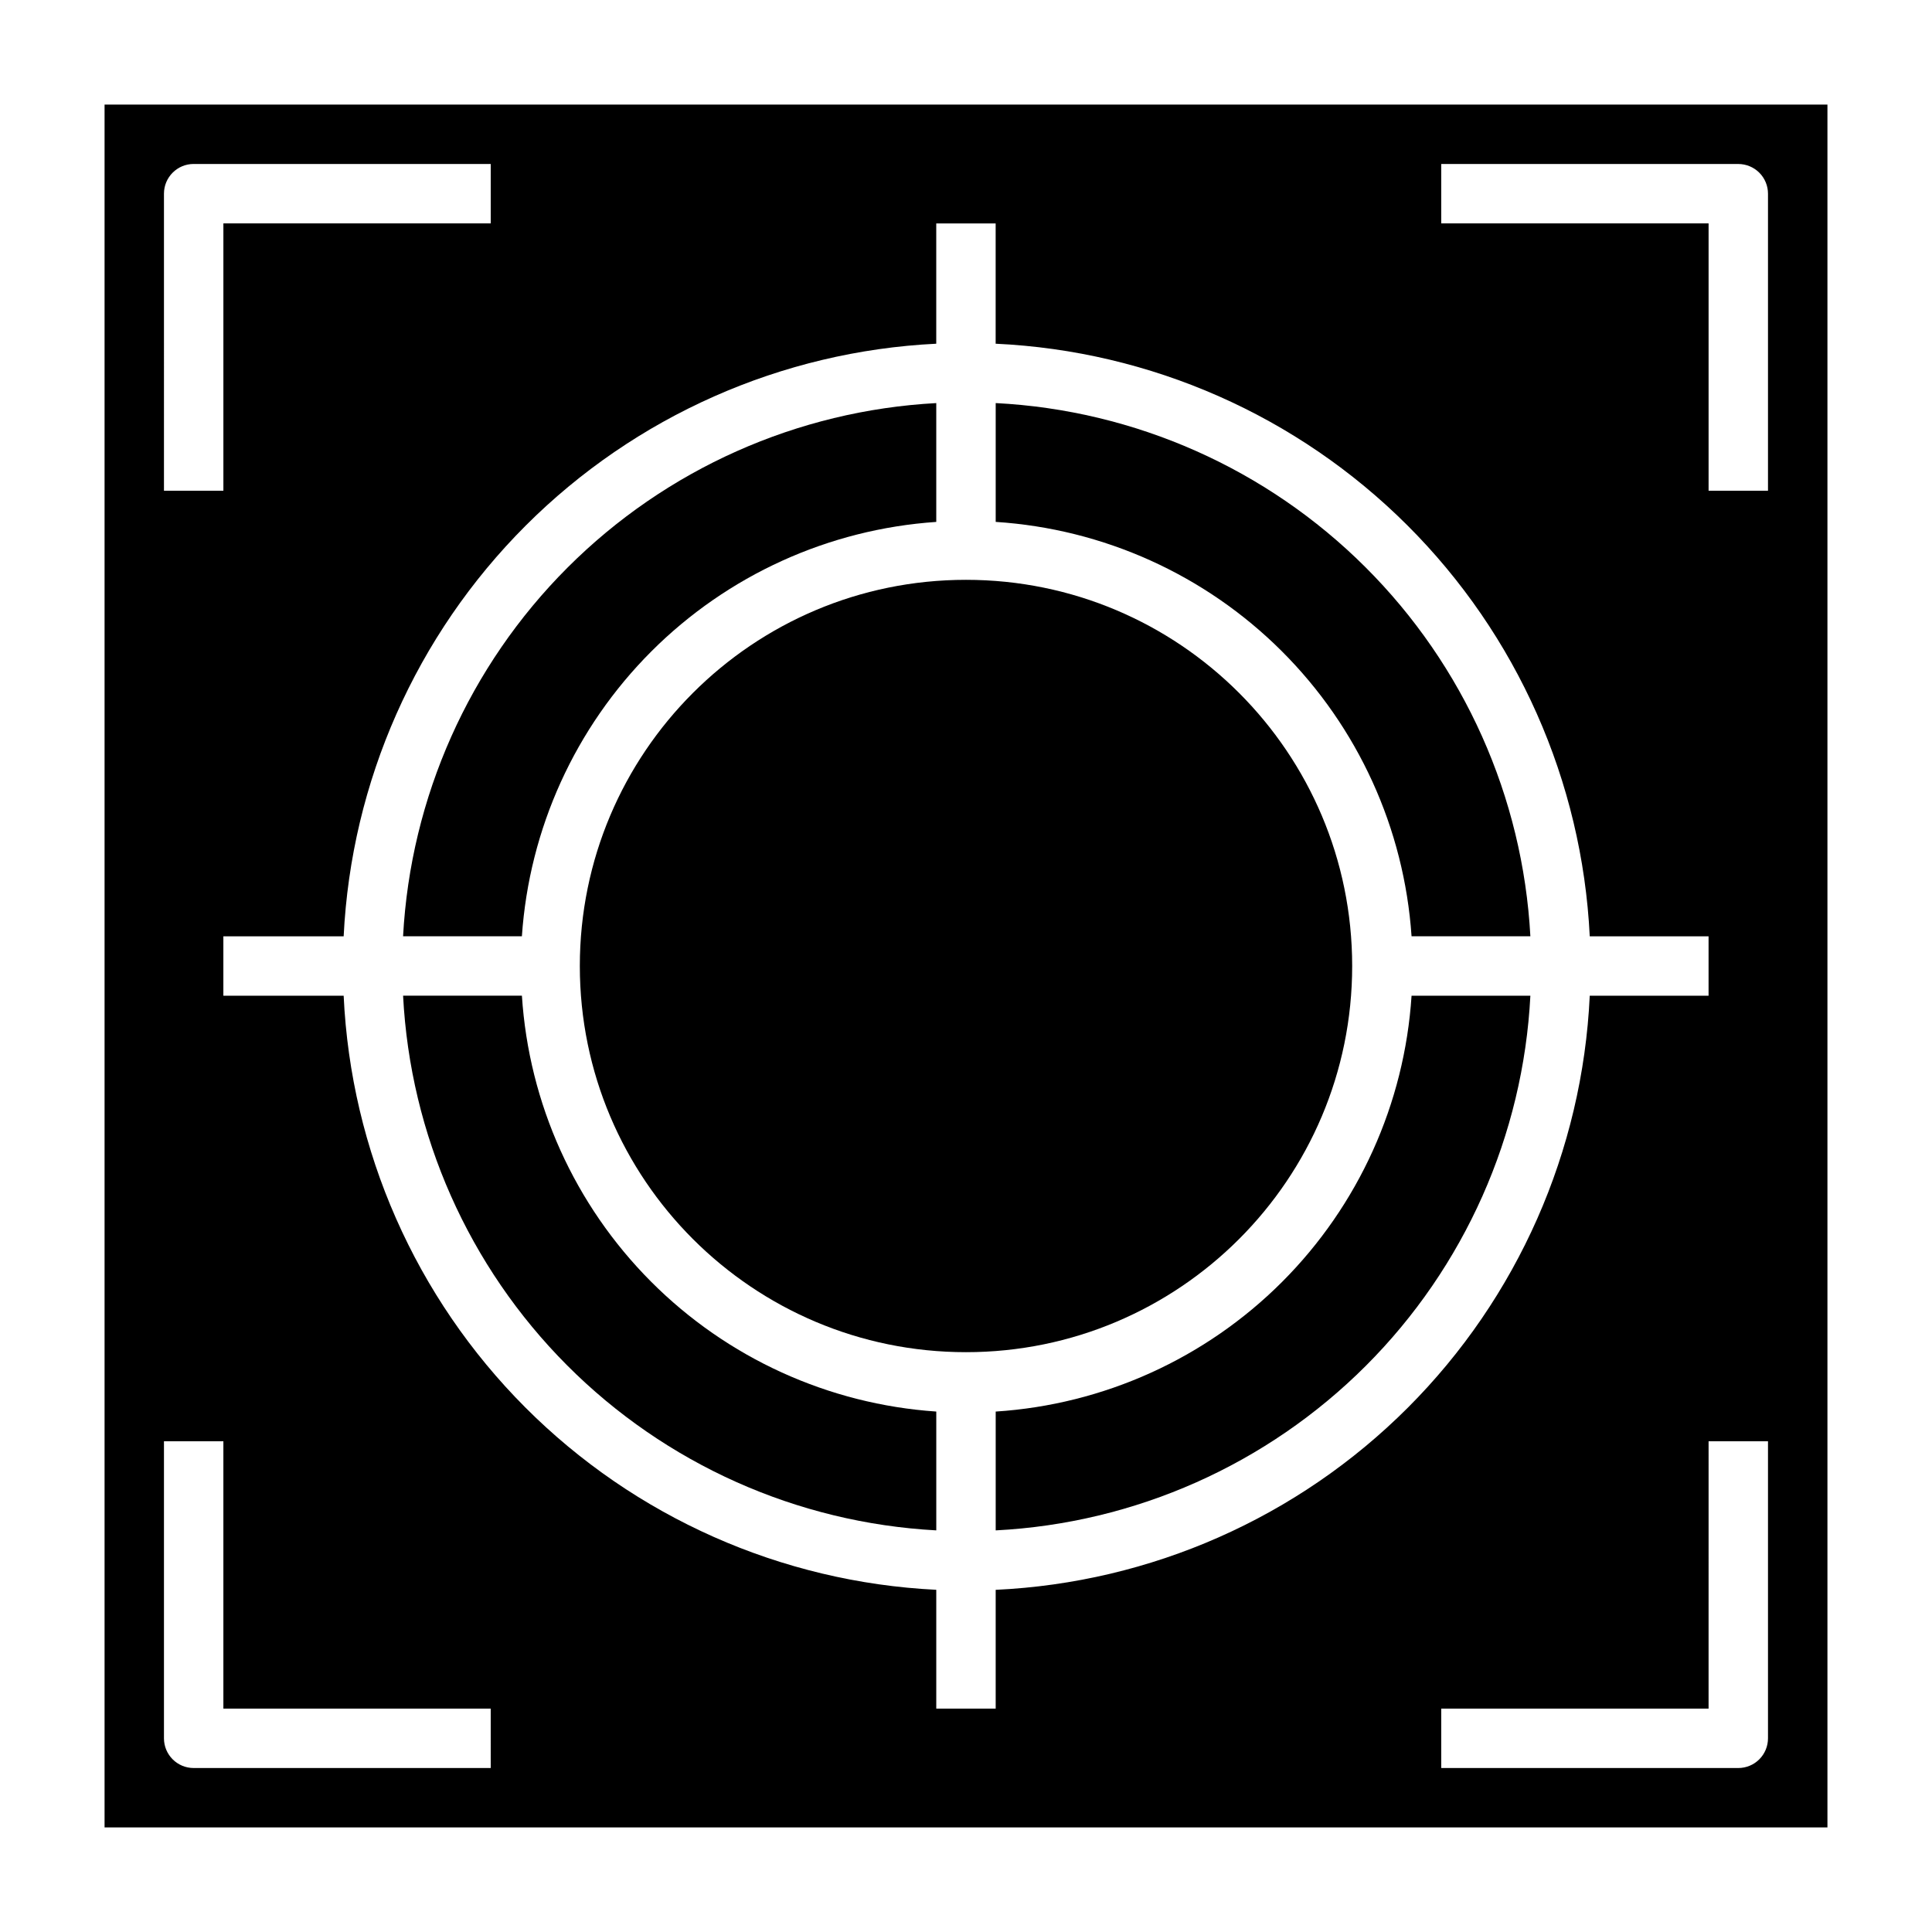 <?xml version="1.0" encoding="UTF-8"?>
<!-- Uploaded to: ICON Repo, www.svgrepo.com, Generator: ICON Repo Mixer Tools -->
<svg fill="#000000" width="800px" height="800px" version="1.1" viewBox="144 144 512 512" xmlns="http://www.w3.org/2000/svg">
 <g>
  <path d="m502.34 400c0 56.516-45.82 102.34-102.34 102.34-56.52 0-102.34-45.82-102.34-102.34 0-56.52 45.816-102.34 102.34-102.34 56.516 0 102.34 45.816 102.34 102.34"/>
  <path d="m282.31 407.87h-31.488c1.891 36.902 17.375 71.797 43.465 97.957 26.09 26.164 60.941 41.746 97.836 43.738v-31.488c-28.551-1.941-55.422-14.188-75.621-34.461-20.199-20.273-32.352-47.188-34.191-75.746z"/>
  <path d="m392.12 282.31v-31.488c-36.828 1.984-71.629 17.508-97.711 43.59-26.082 26.082-41.605 60.883-43.59 97.711h31.488c1.934-28.488 14.121-55.309 34.312-75.5s47.012-32.379 75.5-34.312z"/>
  <path d="m407.87 250.82v31.488c28.559 1.84 55.473 13.992 75.746 34.191 20.273 20.199 32.52 47.07 34.461 75.621h31.488c-1.992-36.895-17.574-71.746-43.738-97.836-26.16-26.09-61.055-41.574-97.957-43.465z"/>
  <path d="m407.87 518.08v31.488c36.965-1.898 71.914-17.438 98.086-43.609s41.711-61.121 43.609-98.086h-31.488c-1.852 28.621-14.059 55.59-34.336 75.871-20.281 20.277-47.25 32.484-75.871 34.336z"/>
  <path d="m171.71 171.71v456.58h456.58v-456.58zm15.742 23.613c0-4.348 3.523-7.871 7.871-7.871h78.723v15.746h-70.848v70.848h-15.746zm86.594 417.22h-78.723c-4.348 0-7.871-3.523-7.871-7.871v-78.723h15.746v70.848h70.848zm133.82-47.23v31.488h-15.746v-31.488c-41.066-2.012-79.914-19.258-108.95-48.367-29.039-29.113-46.188-68-48.098-109.07h-31.879v-15.746h31.883-0.004c2.004-41.004 19.195-79.793 48.223-108.82 29.031-29.027 67.82-46.219 108.82-48.223v-31.879h15.742v31.883l0.004-0.004c41.074 1.91 79.961 19.059 109.07 48.098 29.109 29.035 46.355 67.883 48.367 108.95h31.488v15.742l-31.488 0.004c-1.918 41.137-19.121 80.078-48.242 109.2-29.121 29.121-68.062 46.324-109.2 48.242zm204.67 39.359c0 2.086-0.828 4.09-2.305 5.566-1.477 1.477-3.481 2.305-5.566 2.305h-78.723v-15.742h70.848l0.004-70.852h15.742zm0-330.62h-15.742v-70.848h-70.852v-15.746h78.723c2.086 0 4.09 0.832 5.566 2.305 1.477 1.477 2.305 3.481 2.305 5.566z"/>
 </g>
</svg>